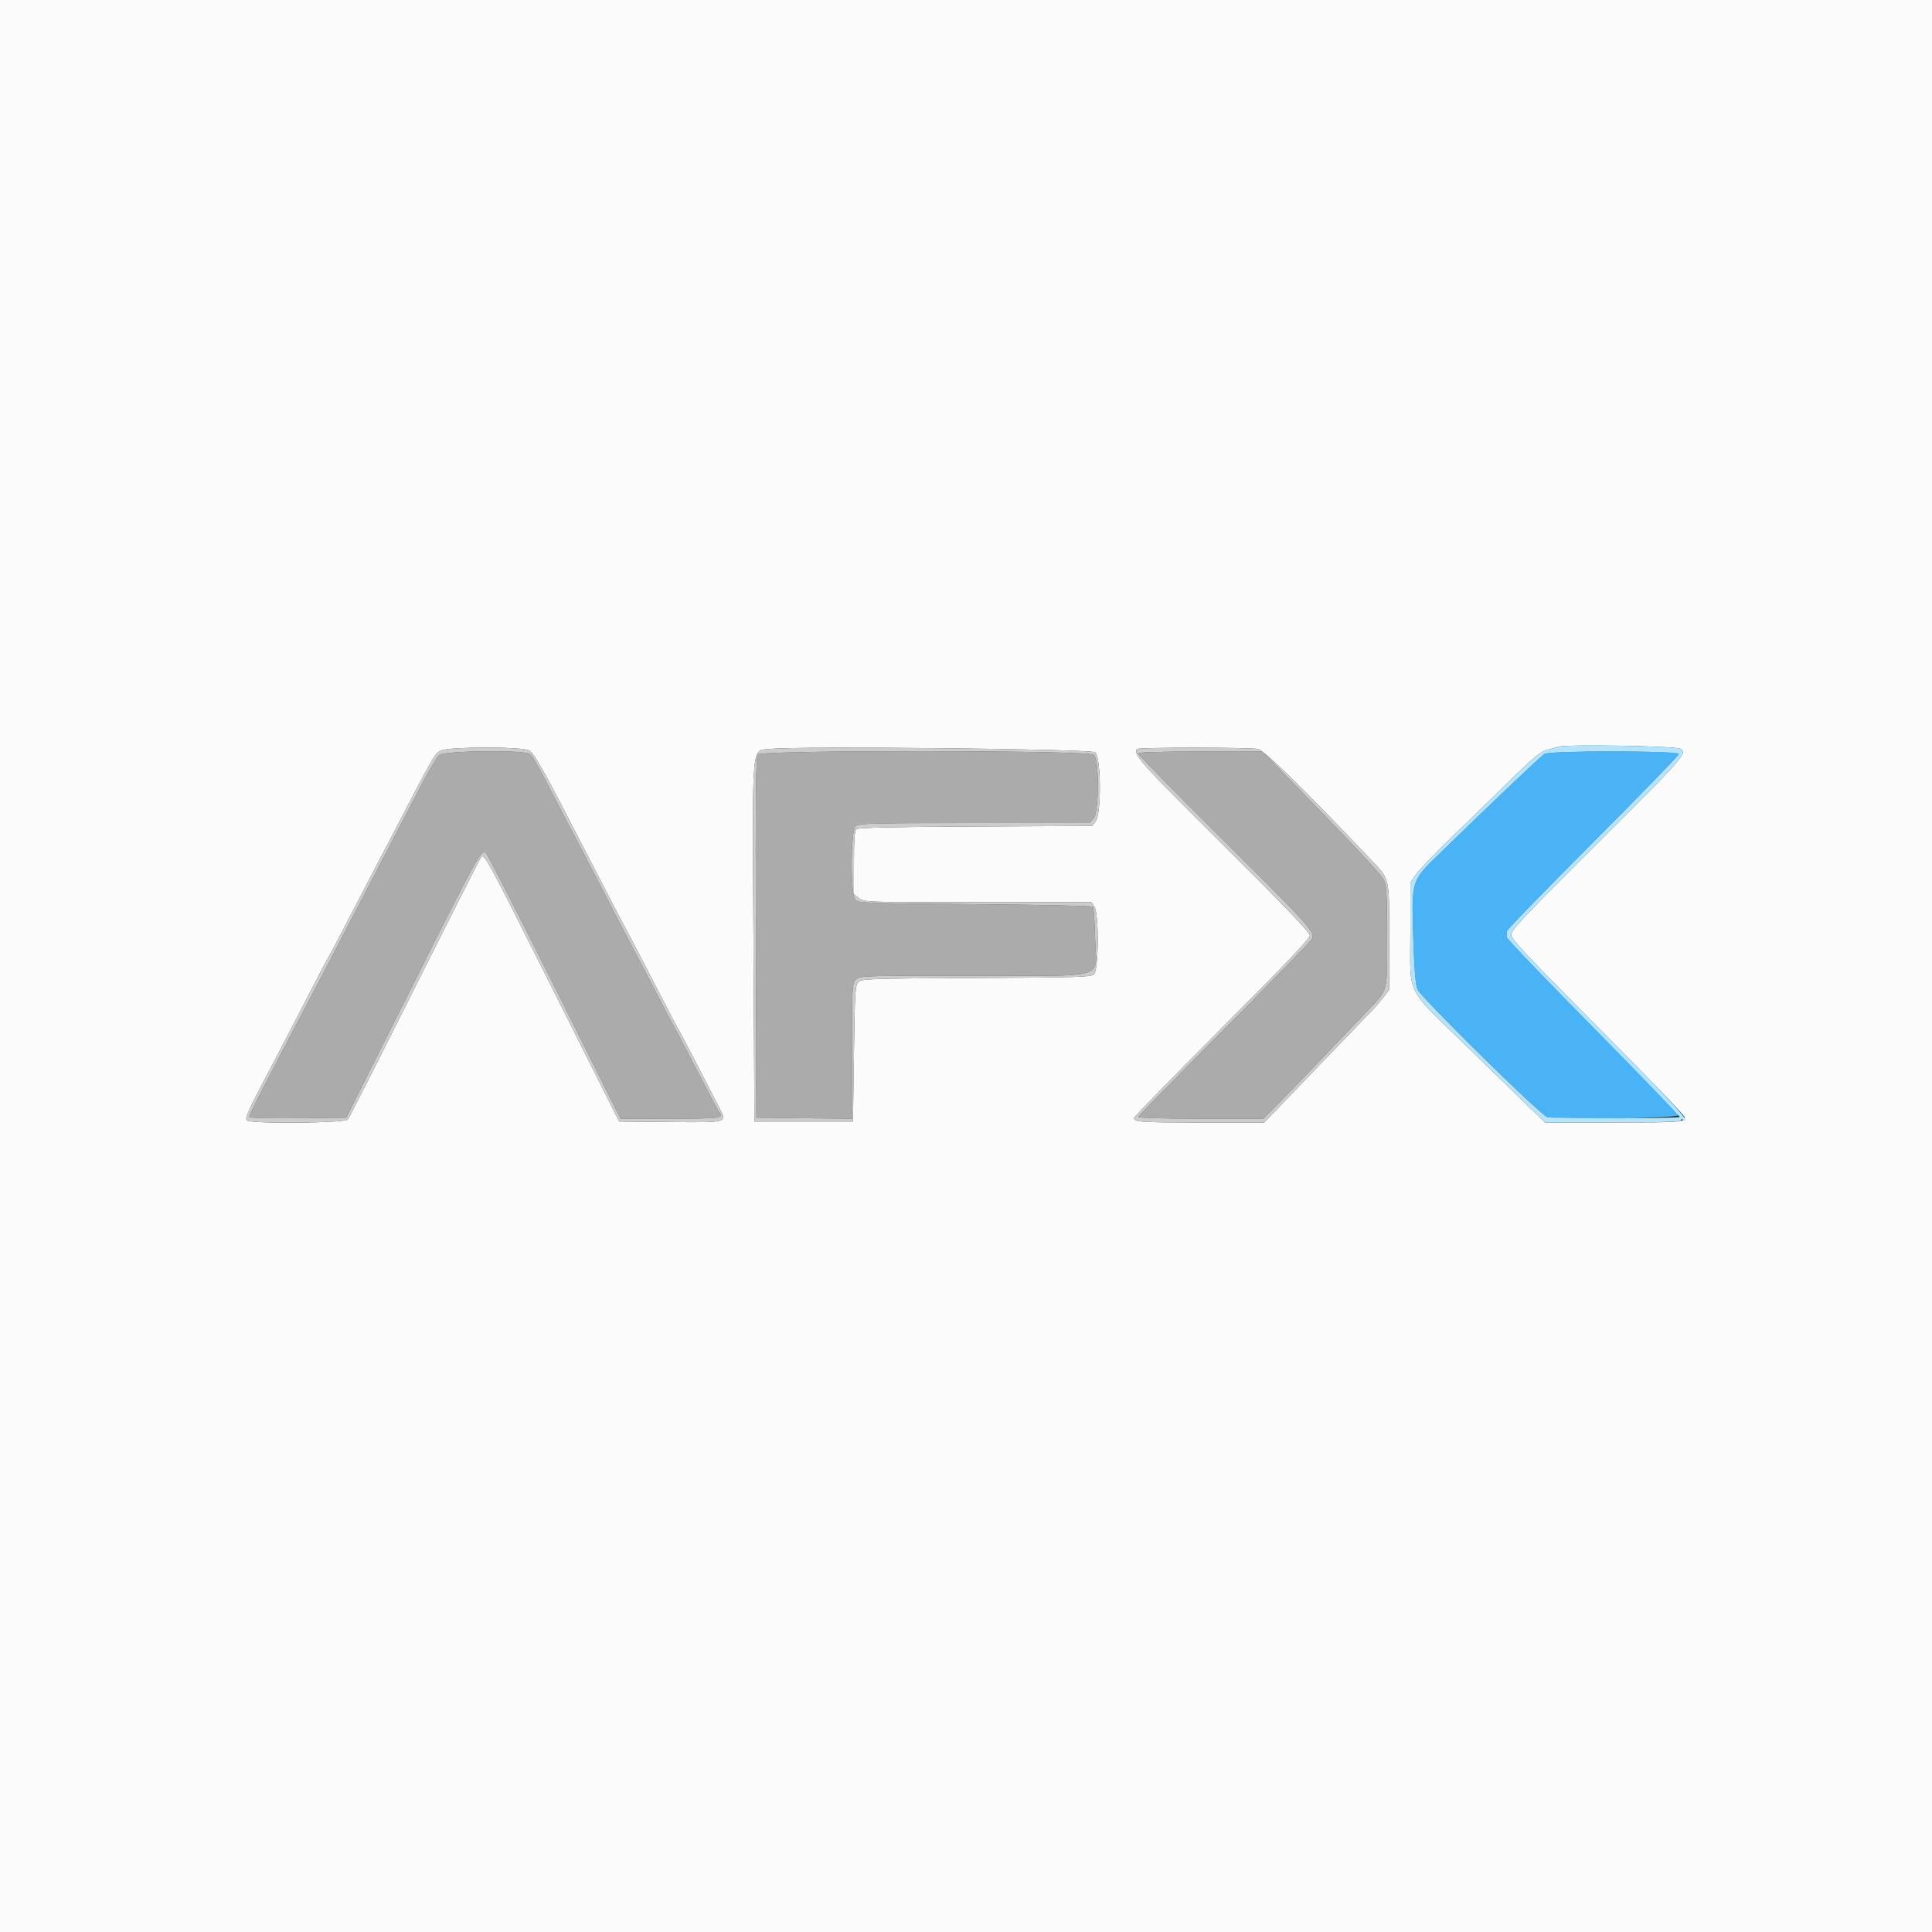 <svg id="svg" version="1.1" xmlns="http://www.w3.org/2000/svg" xmlns:xlink="http://www.w3.org/1999/xlink" width="400" height="400" viewBox="0, 0, 400,400"><rect x="0" y="0" width="400" height="400" fill="#333333" stroke="none"/><g id="svgg"><path id="path0" d="M90.948 156.309 C 90.480 156.689,88.793 159.520,87.200 162.600 C 85.607 165.680,83.448 169.820,82.402 171.800 C 81.356 173.780,79.103 178.100,77.395 181.400 C 75.687 184.700,73.437 189.020,72.397 191.000 C 71.356 192.980,69.198 197.120,67.601 200.200 C 66.004 203.280,64.021 207.060,63.196 208.600 C 61.723 211.346,59.539 215.521,54.250 225.698 C 52.792 228.503,51.600 230.981,51.600 231.205 C 51.600 231.475,55.007 231.577,61.644 231.507 L 71.687 231.400 85.214 204.444 C 99.040 176.891,99.578 175.917,100.594 176.607 C 100.912 176.823,107.313 189.285,114.819 204.300 L 128.465 231.600 138.833 231.600 C 149.324 231.600,150.052 231.497,148.855 230.180 C 148.665 229.971,146.658 226.200,144.396 221.800 C 142.134 217.400,140.156 213.620,139.999 213.400 C 139.843 213.180,138.045 209.760,136.004 205.800 C 133.962 201.840,131.801 197.700,131.201 196.600 C 130.602 195.500,128.443 191.360,126.406 187.400 C 124.368 183.440,121.842 178.580,120.793 176.600 C 119.744 174.620,117.629 170.570,116.093 167.600 C 111.198 158.135,110.350 156.611,109.691 156.100 C 108.578 155.236,92.043 155.420,90.948 156.309 M156.898 156.201 C 156.501 156.651,156.417 164.604,156.498 194.085 L 156.600 231.400 166.500 231.507 L 176.400 231.614 176.400 217.607 C 176.400 204.133,176.430 203.570,177.200 202.800 C 177.982 202.018,178.533 202.000,201.600 202.000 C 230.113 202.000,226.911 202.994,226.728 194.204 C 226.657 190.827,226.450 187.915,226.267 187.732 C 226.084 187.549,215.066 187.310,201.784 187.200 C 178.223 187.005,177.619 186.980,177.030 186.200 C 176.041 184.891,176.128 171.970,177.131 171.062 C 177.795 170.462,180.082 170.400,201.716 170.400 L 225.569 170.400 226.384 169.525 C 227.564 168.259,227.633 157.316,226.469 156.262 C 225.433 155.325,157.722 155.265,156.898 156.201 M235.600 155.993 C 235.600 156.210,243.532 164.265,253.226 173.893 C 271.511 192.054,272.351 192.996,271.562 194.472 C 271.307 194.947,263.157 203.320,253.449 213.077 C 243.742 222.835,235.740 230.994,235.667 231.209 C 235.582 231.458,240.256 231.600,248.559 231.600 L 261.585 231.600 264.093 229.078 C 266.369 226.787,277.037 215.694,283.209 209.200 C 287.448 204.739,287.199 205.703,287.182 193.800 C 287.168 184.776,287.076 183.231,286.483 182.125 C 285.823 180.893,280.366 175.067,267.537 161.900 L 261.400 155.600 248.500 155.600 C 240.311 155.600,235.600 155.744,235.600 155.993 " stroke="none" fill="#ababab" fill-rule="evenodd"></path><path id="path1" d="M319.800 156.076 C 319.094 156.475,309.661 165.429,297.953 176.813 C 292.181 182.425,292.235 182.251,292.599 193.964 C 292.801 200.488,293.064 203.832,293.449 204.801 C 294.100 206.435,318.605 230.557,320.340 231.272 C 322.033 231.970,347.619 231.571,347.590 230.848 C 347.585 230.711,339.575 222.516,329.790 212.636 C 320.006 202.756,311.979 194.386,311.953 194.036 C 311.927 193.686,311.939 193.130,311.981 192.800 C 312.023 192.470,320.054 184.185,329.829 174.390 C 339.603 164.594,347.600 156.359,347.600 156.090 C 347.600 155.418,320.989 155.405,319.800 156.076 " stroke="none" fill="#49b3f6" fill-rule="evenodd"></path><path id="path2" d="M0.000 200.000 L 0.000 400.000 200.000 400.000 L 400.000 400.000 400.000 200.000 L 400.000 0.000 200.000 0.000 L 0.000 0.000 0.000 200.000 M347.918 155.027 C 349.324 156.012,348.913 156.479,330.122 175.214 C 314.609 190.680,312.771 192.645,312.879 193.650 C 312.974 194.531,316.887 198.675,330.900 212.736 C 340.745 222.615,348.800 230.971,348.800 231.306 C 348.800 232.338,347.949 232.400,333.706 232.400 L 319.877 232.400 315.439 228.077 C 312.997 225.700,307.959 220.795,304.242 217.177 C 290.690 203.987,292.000 206.560,292.000 193.134 L 292.000 182.744 293.154 181.072 C 293.789 180.152,296.804 176.988,299.854 174.040 C 302.904 171.091,308.386 165.751,312.035 162.173 C 317.672 156.645,318.936 155.597,320.435 155.211 C 321.406 154.961,322.380 154.691,322.600 154.610 C 324.075 154.068,347.090 154.448,347.918 155.027 M109.533 155.366 C 110.615 155.925,112.621 159.530,122.013 177.800 C 125.294 184.182,129.010 191.302,131.199 195.400 C 132.022 196.940,134.363 201.440,136.401 205.400 C 138.440 209.360,140.236 212.780,140.393 213.000 C 140.550 213.220,142.352 216.640,144.398 220.600 C 146.444 224.560,148.570 228.672,149.121 229.738 C 150.512 232.427,150.583 232.410,138.600 232.298 L 128.200 232.200 114.600 205.114 C 100.889 177.808,100.304 176.726,99.631 177.420 C 99.429 177.629,93.241 189.815,85.881 204.500 C 78.520 219.185,72.274 231.470,72.000 231.800 C 71.414 232.506,52.283 232.695,51.200 232.006 C 50.569 231.604,51.098 230.441,57.033 219.200 C 58.252 216.890,61.151 211.310,63.475 206.800 C 65.798 202.290,67.831 198.420,67.993 198.200 C 68.154 197.980,69.867 194.740,71.799 191.000 C 73.731 187.260,76.070 182.760,76.998 181.000 C 77.926 179.240,79.902 175.460,81.389 172.600 C 90.088 155.876,90.051 155.941,91.351 155.375 C 93.173 154.582,108.003 154.574,109.533 155.366 M226.758 155.762 C 227.989 156.876,228.052 168.553,226.835 170.056 L 226.071 171.000 201.965 171.109 C 185.180 171.185,177.699 171.352,177.330 171.658 C 176.930 171.990,176.800 173.694,176.800 178.620 L 176.800 185.142 177.854 185.971 C 178.893 186.788,179.239 186.800,202.431 186.800 L 225.955 186.800 226.577 187.689 C 227.559 189.091,227.486 200.817,226.490 201.718 C 225.859 202.290,223.174 202.374,202.104 202.480 C 180.008 202.592,178.380 202.648,177.714 203.314 C 177.064 203.964,176.982 205.286,176.800 218.114 L 176.600 232.200 166.400 232.200 L 156.200 232.200 156.000 195.200 C 155.768 152.339,155.496 155.551,159.400 155.072 C 164.667 154.425,225.975 155.053,226.758 155.762 M260.448 155.070 C 261.734 155.327,269.833 163.245,283.002 177.119 C 287.924 182.305,287.581 181.063,287.613 193.833 L 287.641 204.871 286.530 206.335 C 285.920 207.141,285.055 208.176,284.610 208.635 C 284.164 209.094,280.020 213.401,275.400 218.206 C 270.780 223.010,265.816 228.170,264.368 229.671 L 261.736 232.400 248.901 232.400 C 236.118 232.400,234.800 232.313,234.800 231.472 C 234.800 231.228,242.990 222.826,253.000 212.800 C 266.116 199.663,271.200 194.322,271.200 193.679 C 271.200 193.034,266.208 187.823,253.200 174.888 C 235.979 157.764,234.463 156.070,235.467 155.067 C 235.816 154.717,258.698 154.720,260.448 155.070 " stroke="none" fill="#fbfbfb" fill-rule="evenodd"></path><path id="path3" d="M91.351 155.375 C 90.051 155.941,90.088 155.876,81.389 172.600 C 79.902 175.460,77.926 179.240,76.998 181.000 C 76.070 182.760,73.731 187.260,71.799 191.000 C 69.867 194.740,68.154 197.980,67.993 198.200 C 67.831 198.420,65.798 202.290,63.475 206.800 C 61.151 211.310,58.252 216.890,57.033 219.200 C 51.098 230.441,50.569 231.604,51.200 232.006 C 52.283 232.695,71.414 232.506,72.000 231.800 C 72.274 231.470,78.520 219.185,85.881 204.500 C 93.241 189.815,99.429 177.629,99.631 177.420 C 100.304 176.726,100.889 177.808,114.600 205.114 L 128.200 232.200 138.600 232.298 C 150.583 232.410,150.512 232.427,149.121 229.738 C 148.570 228.672,146.444 224.560,144.398 220.600 C 142.352 216.640,140.550 213.220,140.393 213.000 C 140.236 212.780,138.440 209.360,136.401 205.400 C 134.363 201.440,132.022 196.940,131.199 195.400 C 129.010 191.302,125.294 184.182,122.013 177.800 C 112.621 159.530,110.615 155.925,109.533 155.366 C 108.003 154.574,93.173 154.582,91.351 155.375 M159.400 155.072 C 155.496 155.551,155.768 152.339,156.000 195.200 L 156.200 232.200 166.400 232.200 L 176.600 232.200 176.800 218.114 C 176.982 205.286,177.064 203.964,177.714 203.314 C 178.380 202.648,180.008 202.592,202.104 202.480 C 223.174 202.374,225.859 202.290,226.490 201.718 C 227.486 200.817,227.559 189.091,226.577 187.689 L 225.955 186.800 202.431 186.800 C 179.239 186.800,178.893 186.788,177.854 185.971 L 176.800 185.142 176.800 178.620 C 176.800 173.694,176.930 171.990,177.330 171.658 C 177.699 171.352,185.180 171.185,201.965 171.109 L 226.071 171.000 226.835 170.056 C 228.052 168.553,227.989 156.876,226.758 155.762 C 225.975 155.053,164.667 154.425,159.400 155.072 M235.467 155.067 C 234.463 156.070,235.979 157.764,253.200 174.888 C 266.208 187.823,271.200 193.034,271.200 193.679 C 271.200 194.322,266.116 199.663,253.000 212.800 C 242.990 222.826,234.800 231.228,234.800 231.472 C 234.800 232.313,236.118 232.400,248.901 232.400 L 261.736 232.400 264.368 229.671 C 265.816 228.170,270.780 223.010,275.400 218.206 C 280.020 213.401,284.164 209.094,284.610 208.635 C 285.055 208.176,285.920 207.141,286.530 206.335 L 287.641 204.871 287.613 193.833 C 287.581 181.063,287.924 182.305,283.002 177.119 C 269.833 163.245,261.734 155.327,260.448 155.070 C 258.698 154.720,235.816 154.717,235.467 155.067 M109.691 156.100 C 110.350 156.611,111.198 158.135,116.093 167.600 C 117.629 170.570,119.744 174.620,120.793 176.600 C 121.842 178.580,124.368 183.440,126.406 187.400 C 128.443 191.360,130.602 195.500,131.201 196.600 C 131.801 197.700,133.962 201.840,136.004 205.800 C 138.045 209.760,139.843 213.180,139.999 213.400 C 140.156 213.620,142.134 217.400,144.396 221.800 C 146.658 226.200,148.665 229.971,148.855 230.180 C 150.052 231.497,149.324 231.600,138.833 231.600 L 128.465 231.600 114.819 204.300 C 107.313 189.285,100.912 176.823,100.594 176.607 C 99.578 175.917,99.040 176.891,85.214 204.444 L 71.687 231.400 61.644 231.507 C 55.007 231.577,51.600 231.475,51.600 231.205 C 51.600 230.981,52.792 228.503,54.250 225.698 C 59.539 215.521,61.723 211.346,63.196 208.600 C 64.021 207.060,66.004 203.280,67.601 200.200 C 69.198 197.120,71.356 192.980,72.397 191.000 C 73.437 189.020,75.687 184.700,77.395 181.400 C 79.103 178.100,81.356 173.780,82.402 171.800 C 83.448 169.820,85.607 165.680,87.200 162.600 C 88.793 159.520,90.480 156.689,90.948 156.309 C 92.043 155.420,108.578 155.236,109.691 156.100 M226.469 156.262 C 227.633 157.316,227.564 168.259,226.384 169.525 L 225.569 170.400 201.716 170.400 C 180.082 170.400,177.795 170.462,177.131 171.062 C 176.128 171.970,176.041 184.891,177.030 186.200 C 177.619 186.980,178.223 187.005,201.784 187.200 C 215.066 187.310,226.084 187.549,226.267 187.732 C 226.450 187.915,226.657 190.827,226.728 194.204 C 226.911 202.994,230.113 202.000,201.600 202.000 C 178.533 202.000,177.982 202.018,177.200 202.800 C 176.430 203.570,176.400 204.133,176.400 217.607 L 176.400 231.614 166.500 231.507 L 156.600 231.400 156.498 194.085 C 156.417 164.604,156.501 156.651,156.898 156.201 C 157.722 155.265,225.433 155.325,226.469 156.262 M267.537 161.900 C 280.366 175.067,285.823 180.893,286.483 182.125 C 287.076 183.231,287.168 184.776,287.182 193.800 C 287.199 205.703,287.448 204.739,283.209 209.200 C 277.037 215.694,266.369 226.787,264.093 229.078 L 261.585 231.600 248.559 231.600 C 240.256 231.600,235.582 231.458,235.667 231.209 C 235.740 230.994,243.742 222.835,253.449 213.077 C 263.157 203.320,271.307 194.947,271.562 194.472 C 272.351 192.996,271.511 192.054,253.226 173.893 C 243.532 164.265,235.600 156.210,235.600 155.993 C 235.600 155.744,240.311 155.600,248.500 155.600 L 261.400 155.600 267.537 161.900 " stroke="none" fill="#cccccc" fill-rule="evenodd"></path><path id="path4" d="M322.600 154.610 C 322.380 154.691,321.406 154.961,320.435 155.211 C 318.936 155.597,317.672 156.645,312.035 162.173 C 308.386 165.751,302.904 171.091,299.854 174.040 C 296.804 176.988,293.789 180.152,293.154 181.072 L 292.000 182.744 292.000 193.134 C 292.000 206.560,290.690 203.987,304.242 217.177 C 307.959 220.795,312.997 225.700,315.439 228.077 L 319.877 232.400 333.939 232.400 C 343.569 232.400,348.000 232.267,348.000 231.976 C 348.000 231.743,348.180 231.664,348.400 231.800 C 351.107 233.473,345.740 227.627,330.900 212.736 C 316.887 198.675,312.974 194.531,312.879 193.650 C 312.771 192.645,314.609 190.680,330.122 175.214 C 348.913 156.479,349.324 156.012,347.918 155.027 C 347.090 154.448,324.075 154.068,322.600 154.610 M347.600 156.098 C 347.600 156.372,339.602 164.607,329.827 174.398 C 320.052 184.189,312.021 192.470,311.980 192.800 C 311.939 193.130,311.927 193.686,311.953 194.037 C 311.979 194.387,320.084 202.844,329.965 212.831 C 339.846 222.818,347.856 231.109,347.765 231.256 C 347.544 231.614,321.179 231.638,320.340 231.281 C 318.576 230.530,294.096 206.424,293.449 204.801 C 293.064 203.832,292.801 200.488,292.599 193.964 C 292.235 182.251,292.181 182.425,297.953 176.813 C 309.661 165.429,319.094 156.475,319.800 156.076 C 321.002 155.397,347.600 155.418,347.600 156.098 " stroke="none" fill="#b3e4fc" fill-rule="evenodd"></path></g></svg>